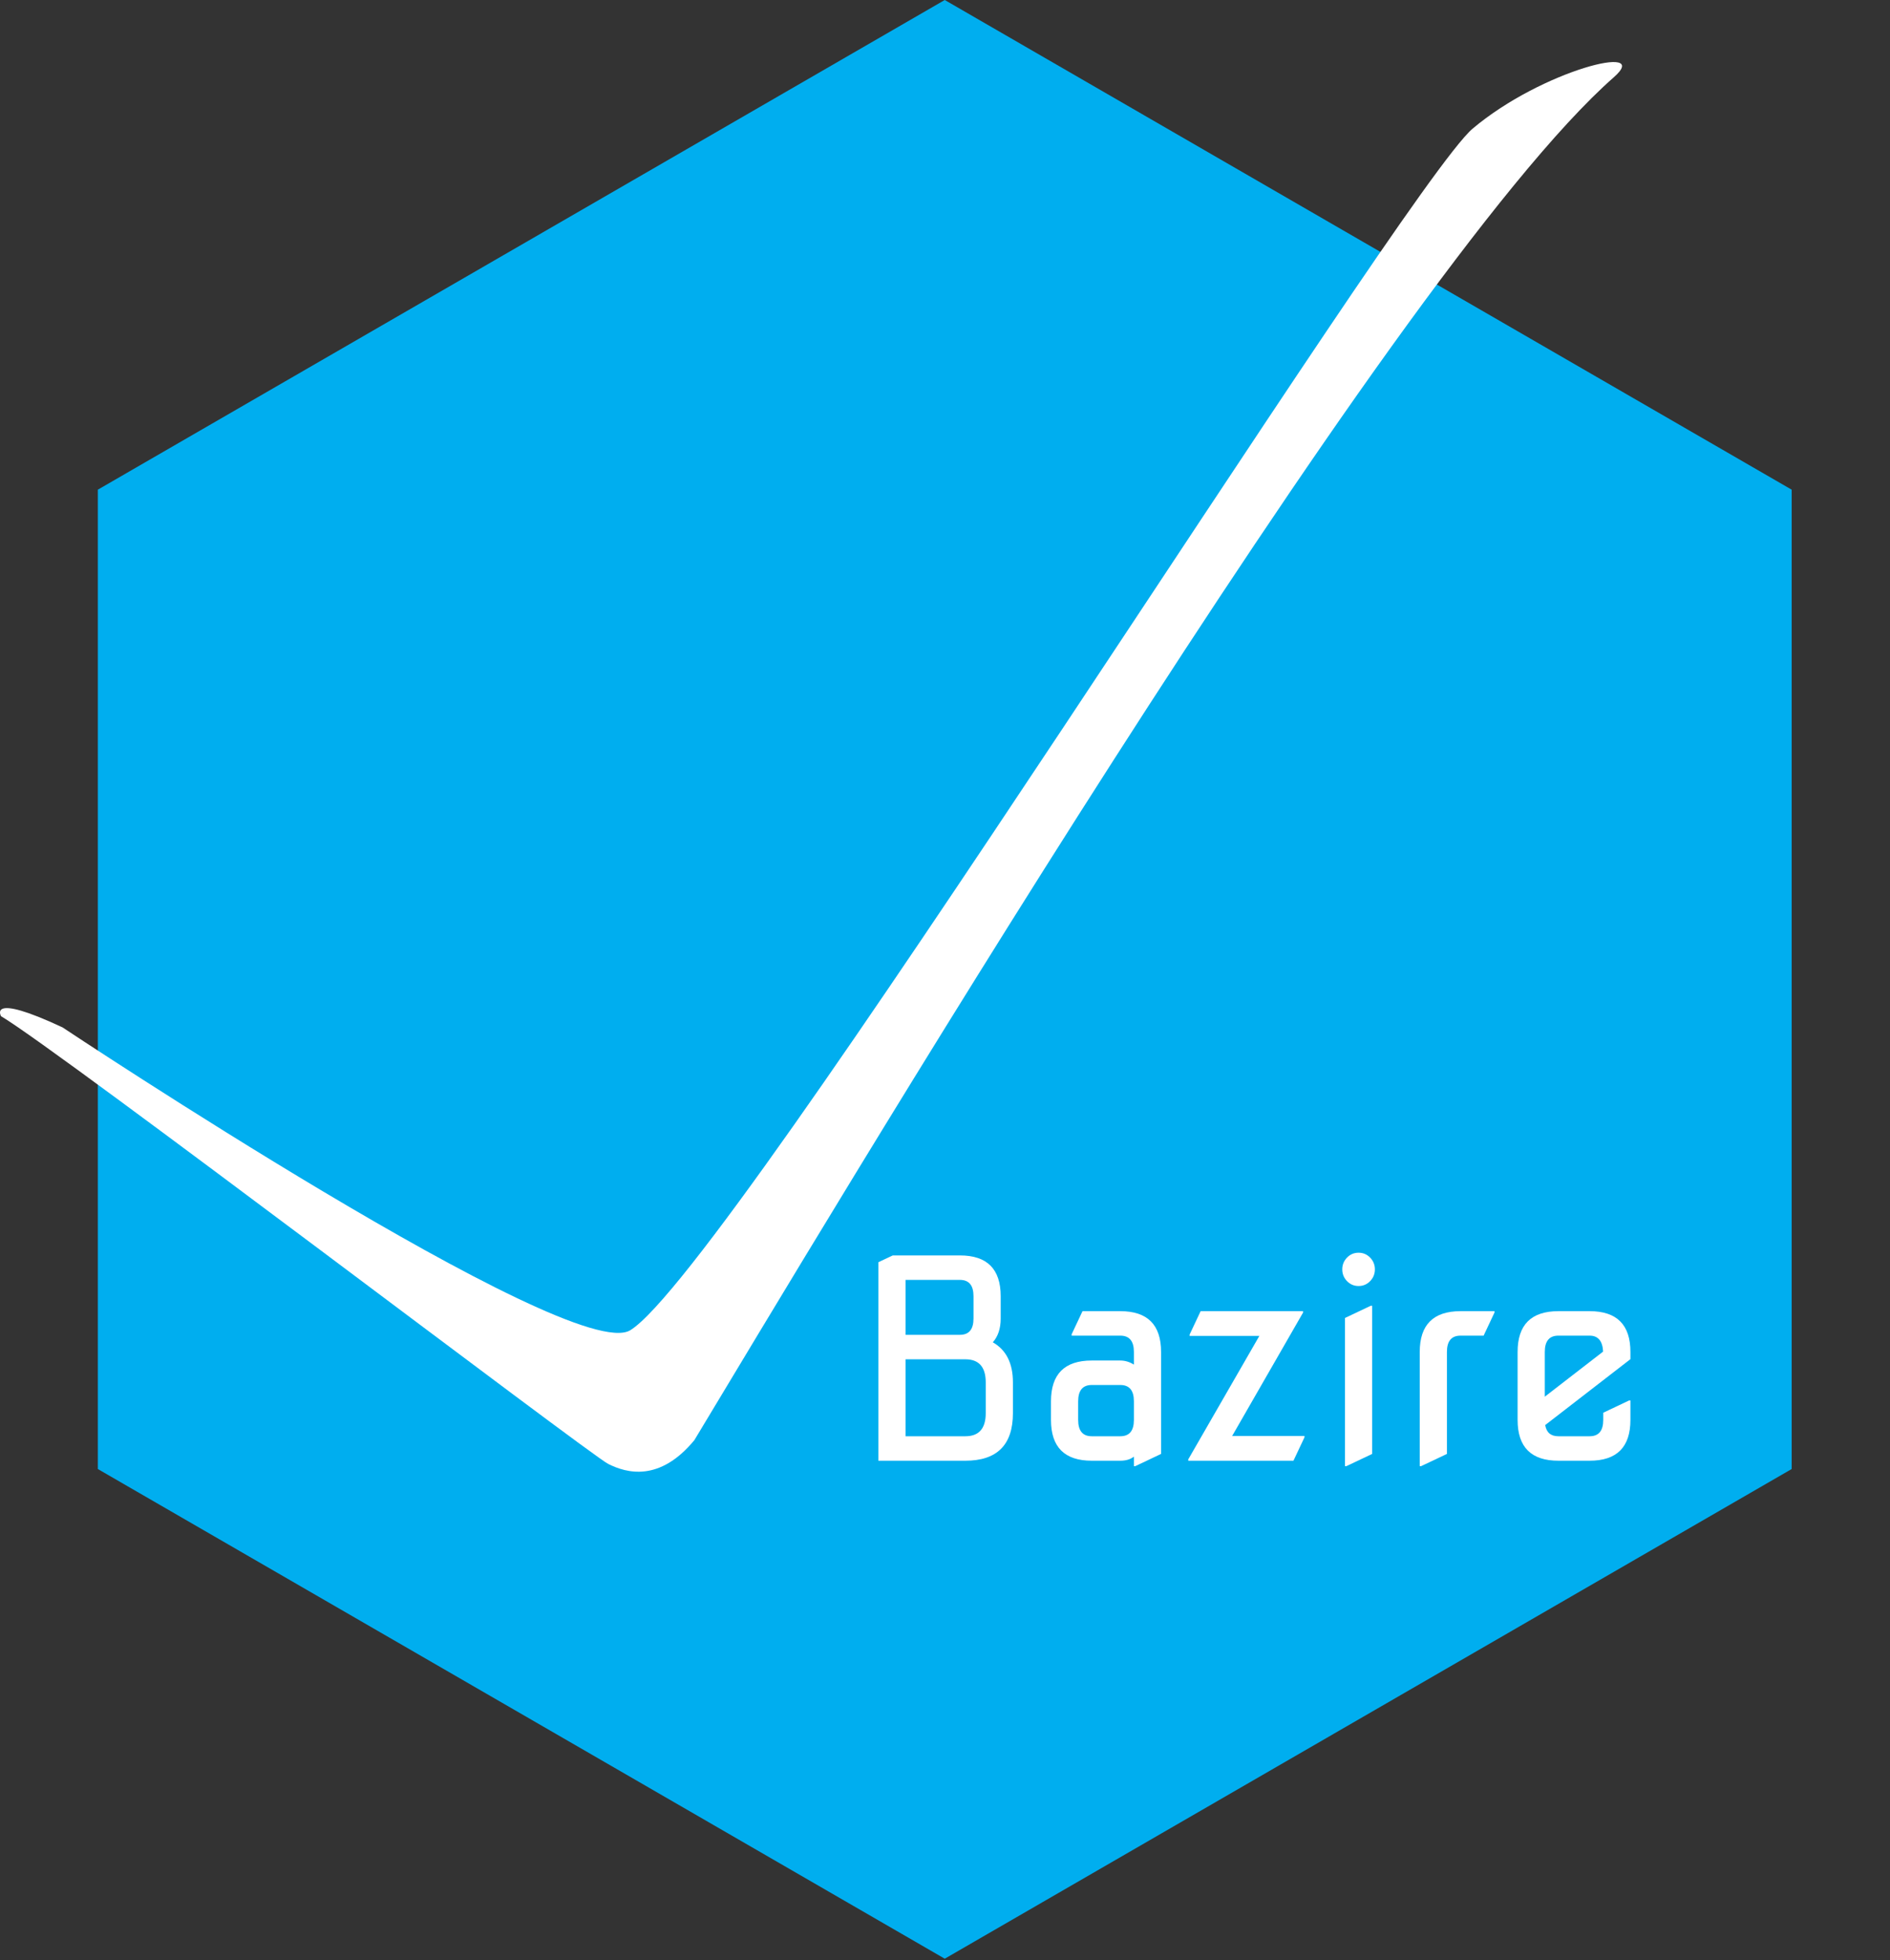 <?xml version="1.0" encoding="utf-8"?>
<!-- Generator: Adobe Illustrator 15.1.0, SVG Export Plug-In  -->
<!DOCTYPE svg PUBLIC "-//W3C//DTD SVG 1.1//EN" "http://www.w3.org/Graphics/SVG/1.1/DTD/svg11.dtd">
<svg version="1.1"
	 xmlns="http://www.w3.org/2000/svg" xmlns:xlink="http://www.w3.org/1999/xlink" xmlns:a="http://ns.adobe.com/AdobeSVGViewerExtensions/3.0/"
	 x="0px" y="0px" width="516px" height="535px" viewBox="0 0 516 535" enable-background="new 0 0 516 535" xml:space="preserve">
<rect x="0" y="0" width="516" height="535" fill="#333333" stroke="none"/>
<defs>
</defs>
<circle display="none" fill="#00AEEF" cx="279.931" cy="271.676" r="233"/>
<polygon fill="#00AEEF" points="489.152,400.977 257.931,534.637 26.71,400.977 26.71,133.659 257.931,0 489.152,133.659 "/>
<path fill="#FFFFFF" d="M172.07,363.096c-15.992,9.773-155-82.667-155-82.667c-20.667-9.666-16.78-3.048-16.78-3.048
	c15.967,9.429,160.78,119.715,165.78,122.215s14,5,23.5-6.5c32-53,189.542-318.021,251.042-372.021
	c10.699-9.396-19.542-1.979-38.542,14.021S199.07,346.596,172.07,363.096z"/>
<path display="none" fill="#FFFFFF" d="M466.585,145.98c-25.208-6.267-102.166-5.093-110.131-2.946L195.869,401.631
	c0,0,208.256,1.333,209.589-0.833c22-8.834,50.453-118.22,47.333-125.167c-2.337-5.203-18.286-5.224-30.835-4.871
	c8.453-0.326,16.395,0.223,19.255-2.06C448.117,263.191,484.278,150.378,466.585,145.98z M428.624,260.631
	c-4.013,3.089-125.605-0.842-125.605-0.842l-12.854,20.541c0,0,137.588,1.231,144.793,6.635c5.334,4-26.92,94.064-41,98.333
	c-12.184,3.69-170.708,1.975-170.708,1.975l144.649-231.175c6.826-1.716,66.526-3.617,87.725,2.867
	C464.343,161.632,434.596,256.032,428.624,260.631z"/>
<path fill="#FFFFFF" d="M239.805,398.709v-54.18l3.934-1.855h18.332c7.422,0,11.133,3.711,11.133,11.133v6.086
	c0,2.722-0.718,4.887-2.152,6.494c3.661,2.078,5.492,5.728,5.492,10.947v8.387c0,8.659-4.33,12.988-12.988,12.988H239.805z
	 M247.227,364.346h14.844c2.474,0,3.711-1.484,3.711-4.453v-6.086c0-2.969-1.237-4.453-3.711-4.453h-14.844V364.346z
	 M247.227,392.03h16.328c3.711,0,5.566-2.103,5.566-6.309v-8.387c0-4.205-1.855-6.309-5.566-6.309h-16.328V392.03z"/>
<path fill="#FFFFFF" d="M298.067,398.709c-7.422,0-11.133-3.711-11.133-11.133v-5.084c0-7.422,3.711-11.133,11.133-11.133h7.793
	c1.286,0,2.523,0.371,3.711,1.113v-3.451c0-2.969-1.237-4.453-3.711-4.453h-13.285v-0.371l2.969-6.309h10.316
	c7.422,0,11.133,3.711,11.133,11.133v27.832l-7.051,3.34h-0.371v-2.598c-0.94,0.742-2.178,1.113-3.711,1.113H298.067z
	 M298.067,392.03h7.793c2.474,0,3.711-1.484,3.711-4.453v-5.084c0-2.969-1.237-4.453-3.711-4.453h-7.793
	c-2.475,0-3.711,1.484-3.711,4.453v5.084C294.356,390.545,295.592,392.03,298.067,392.03z"/>
<path fill="#FFFFFF" d="M324.414,398.709v-0.372l19.409-33.694h-19.037v-0.371l3.006-6.383h27.957v0.4l-19.35,33.666h19.742v0.371
	l-3.006,6.383H324.414z"/>
<path fill="#FFFFFF" d="M367.758,349.688c-0.866-0.891-1.299-1.961-1.299-3.21s0.433-2.319,1.299-3.21
	c0.865-0.891,1.917-1.336,3.154-1.336c1.236,0,2.288,0.445,3.154,1.336c0.865,0.891,1.299,1.961,1.299,3.21s-0.434,2.319-1.299,3.21
	c-0.866,0.891-1.918,1.336-3.154,1.336C369.675,351.024,368.624,350.579,367.758,349.688z M367.202,400.194v-40.449l7.051-3.34
	h0.371v40.449l-7.051,3.34H367.202z"/>
<path fill="#FFFFFF" d="M387.612,400.194v-31.172c0-7.422,3.711-11.133,11.133-11.133h9.277v0.371l-2.969,6.309h-6.309
	c-2.475,0-3.711,1.484-3.711,4.453v27.832l-7.051,3.34H387.612z"/>
<path fill="#FFFFFF" d="M425.463,398.709c-7.422,0-11.133-3.711-11.133-11.133v-18.555c0-7.422,3.711-11.133,11.133-11.133h8.535
	c7.422,0,11.133,3.711,11.133,11.133v1.967l-23.268,17.991c0.346,2.033,1.546,3.05,3.6,3.05h8.535c2.474,0,3.711-1.484,3.711-4.453
	v-1.967l7.051-3.34h0.371v5.307c0,7.422-3.711,11.133-11.133,11.133H425.463z M421.752,381.231l15.92-12.309
	c-0.148-2.902-1.373-4.354-3.674-4.354h-8.535c-2.475,0-3.711,1.484-3.711,4.453V381.231z"/>
</svg>
